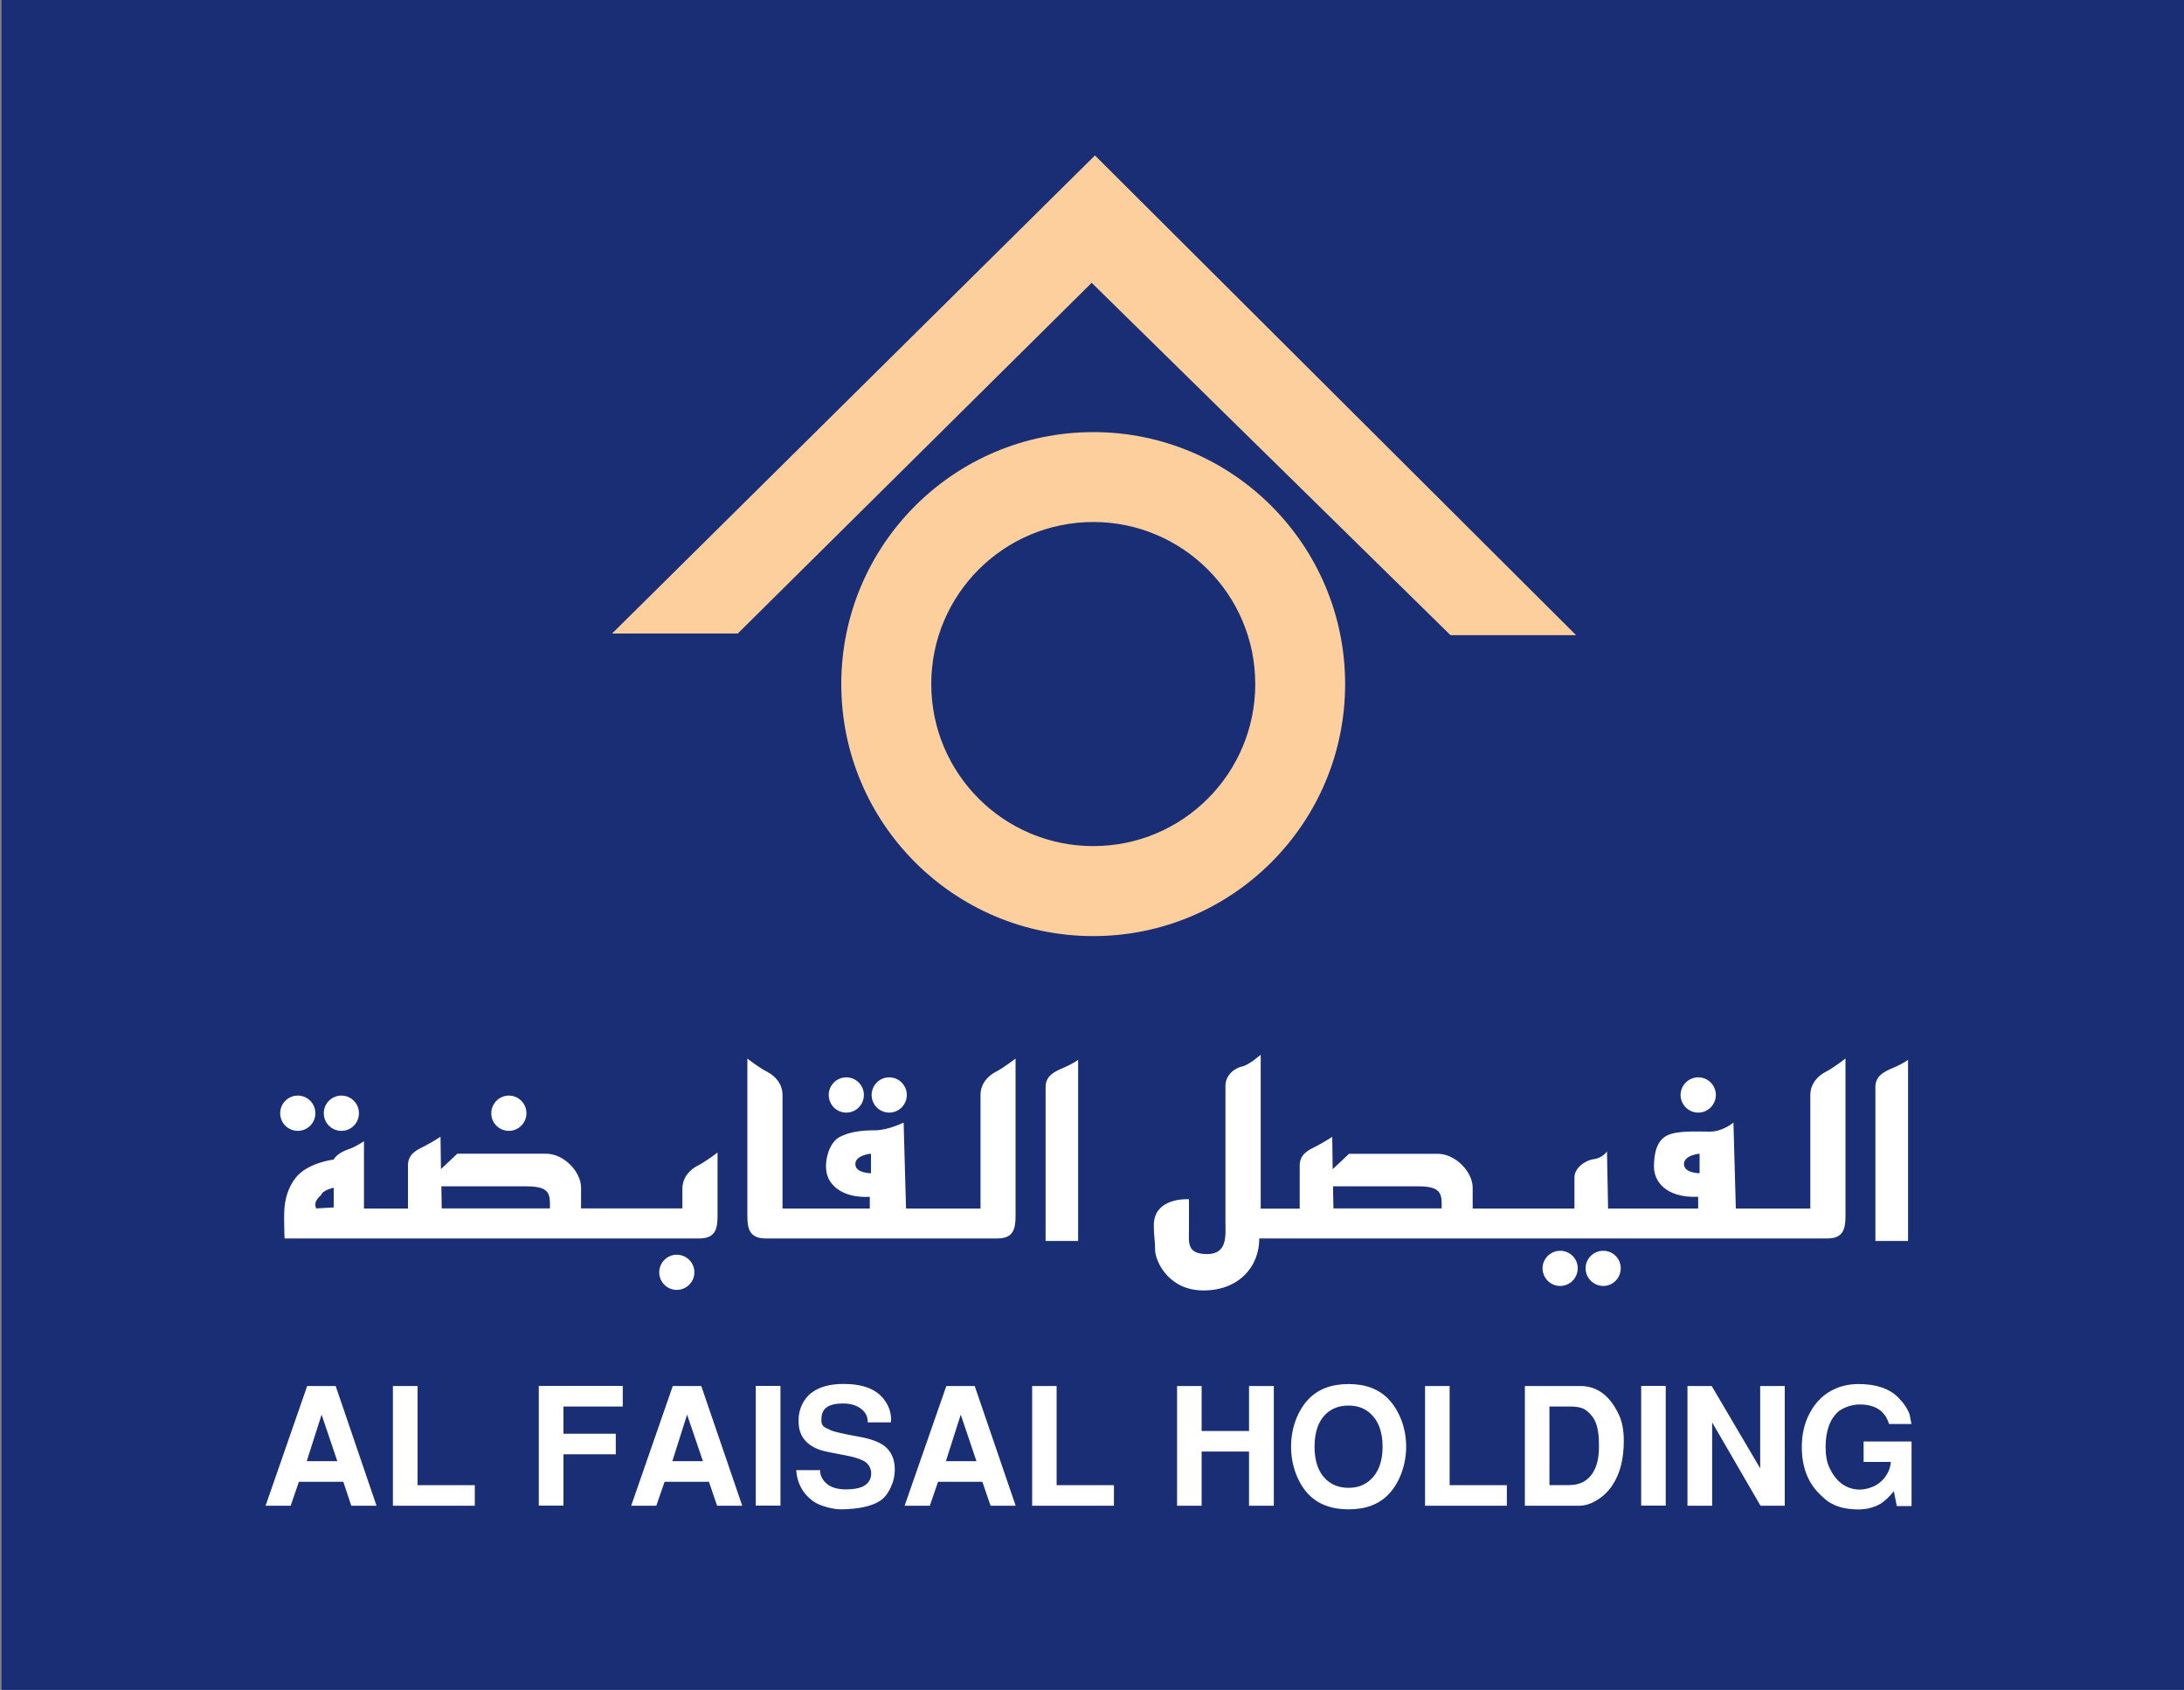 <svg xml:space="preserve" style="enable-background:new 0 0 200 154.71;" viewBox="0 0 200 154.71" y="0px" x="0px" xmlns:xlink="http://www.w3.org/1999/xlink" xmlns="http://www.w3.org/2000/svg" id="Layer_1" version="1.1">
<rect x="0" y="0" width="200" height="154.71" fill="#808080" stroke="none"/>
<style type="text/css">
	.st0{clip-path:url(#SVGID_2_);}
	.st1{fill:#231F20;}
	.st2{fill:#192E74;}
	.st3{fill:#FFFFFF;}
	.st4{fill:#FDCF9D;}
</style>
<g>
	<g>
		<rect height="154.71" width="200.11" class="st2" x="0.14"></rect>
		<path d="M91.34,113.38c1.43,0,1.66-0.84,1.66-2.04c0-1.18,0-14.43,0-14.43s-1.07,0.83-1.78,1.2
			c-0.72,0.36-1.43,1.08-1.43,2.14c0,1.08,0,10.39,0,10.39h-6.82l-0.22-7.87c0,0-1.44,0.71-2.62,0.71c-1.2,0-2.27,0.12-3.22,0.6
			c-0.96,0.47-1.46,2.18-1.2,3.34c0.23,1.08,1.43,2.28,3.94,2.15v1.07h-7.99c0,0,0-9.3,0-10.39c0-1.06-0.72-1.78-1.43-2.14
			c-0.72-0.36-1.79-1.2-1.79-1.2s0,13.25,0,14.43c0,1.2,0.24,2.04,1.67,2.04H91.34z M78.33,106.57c0-0.83,1.43-0.95,1.43-0.95v1.79
			C79.76,107.41,78.33,107.41,78.33,106.57z M60.37,116.48c0,0.89,0.72,1.61,1.6,1.61c0.89,0,1.62-0.72,1.62-1.61
			c0-0.89-0.72-1.61-1.62-1.61C61.1,114.87,60.37,115.59,60.37,116.48z M98.73,97.03c0,0-0.48,0.36-1.31,0.71
			c-0.83,0.36-1.67,0.72-1.67,1.79c0,1.08,0,14.08,0,14.08h2.98V97.03z M31.26,103.53c0.9,0,1.61-0.72,1.61-1.62
			c0-0.88-0.71-1.61-1.61-1.61c-0.89,0-1.61,0.73-1.61,1.61C29.65,102.81,30.37,103.53,31.26,103.53z M174.73,97.03
			c0,0-0.48,0.36-1.32,0.71c-0.84,0.36-1.67,0.72-1.67,1.79c0,1.08,0,14.08,0,14.08h2.99V97.03z M27.27,103.53
			c0.89,0,1.61-0.72,1.61-1.62c0-0.88-0.72-1.61-1.61-1.61c-0.89,0-1.61,0.73-1.61,1.61C25.65,102.81,26.38,103.53,27.27,103.53z
			 M155.52,101.86c0.88,0,1.61-0.72,1.61-1.62c0-0.88-0.72-1.61-1.61-1.61c-0.89,0-1.62,0.73-1.62,1.61
			C153.9,101.14,154.63,101.86,155.52,101.86z M115.32,113.38c0,0,50.58,0,52.02,0c1.43,0,1.66-0.84,1.66-2.04
			c0-1.18,0-14.43,0-14.43s-1.07,0.83-1.78,1.2c-0.72,0.36-1.44,1.08-1.44,2.14c0,1.08,0,10.39,0,10.39h-6.82l-0.22-7.87
			c0,0-0.96,0.83-2.16,0.83c-1.18,0-2.98-0.12-3.93,0.36c-0.95,0.48-1.19,1.67-1.19,2.86c0,1.2,0.94,2.86,4.05,2.75v1.07h-8.25
			l-0.1-5.24c0,0-0.36,0.6-1.2,0.72c-0.83,0.11-1.78,0.83-1.78,1.66v2.86h-9.32v-1.91c0-1.43-1.55-3.1-3.21-3.1
			c-1.19,0-8.11,0-8.11,0l-1.5,1.41l-0.04-2.96c0,0-0.72,0.47-1.43,0.84c-0.72,0.36-1.55,0.71-1.55,1.79v3.94h-3.57V96.56
			c0,0-1.09,0.95-1.68,1.07c-0.59,0.11-1.55,0.71-1.55,1.79v12.41c0,1.19,0.24,2.98-1.67,2.98c-1.91,0-1.67-1.07-1.67-2.27
			c0-1.2,0-2.75,0-2.75s-3.22-0.23-3.22,2.39c0,1.07,0.12,1.31,0.12,2.26c0,0.96,1.19,3.7,4.41,3.7
			C113.41,118.15,115.32,116,115.32,113.38z M154.21,106.57c0-0.83,1.43-0.95,1.43-0.95v1.79
			C155.64,107.41,154.21,107.41,154.21,106.57z M129.87,108.61c1.79,0,2.15,0.47,2.15,1.55v0.47h-9.91l-0.04-2.02H129.87z
			 M46.6,103.53c0.89,0,1.61-0.72,1.61-1.62c0-0.88-0.72-1.61-1.61-1.61c-0.89,0-1.61,0.73-1.61,1.61
			C44.98,102.81,45.71,103.53,46.6,103.53z M145.2,116.11c0,0.89,0.73,1.62,1.62,1.62c0.88,0,1.6-0.72,1.6-1.62
			c0-0.89-0.71-1.6-1.6-1.6C145.92,114.51,145.2,115.23,145.2,116.11z M141.26,116.11c0,0.89,0.72,1.62,1.61,1.62
			c0.89,0,1.61-0.72,1.61-1.62c0-0.89-0.71-1.6-1.61-1.6C141.98,114.51,141.26,115.23,141.26,116.11z M32.03,105.17
			c-0.59,0.2-1.18,0.49-1.49,0.99c0,0-2.41,0.28-3.49,1.7c-1.1,1.45-1.03,3.03-1.03,3.91c0,0.87,0.04,1.61,0.04,1.61h37.98
			c1.44,0,1.67-0.84,1.67-2.04c0-1.18,0-5.83,0-5.83s-1.07,0.83-1.79,1.19c-0.72,0.36-1.43,1.07-1.43,2.14c0,1.07,0,1.79,0,1.79
			h-9.28v-1.91c0-1.43-1.55-3.1-3.22-3.1c-1.2,0-8.11,0-8.11,0l-1.5,1.41l-0.04-2.96c0,0-0.72,0.47-1.43,0.84
			c-0.72,0.36-1.55,0.71-1.55,1.79v3.94h-4.03v-6.16C33.33,104.47,32.64,104.96,32.03,105.17z M30.55,110.54l-1.59,0.09
			c-0.34-0.66,0.45-1.22,0.45-1.22c0.14-0.47,1.15-0.67,1.15-0.67V110.54z M48.21,108.61c1.79,0,2.15,0.47,2.15,1.55v0.47h-9.91
			l-0.03-2.02H48.21z M77.5,101.86c0.89,0,1.61-0.72,1.61-1.62c0-0.88-0.72-1.61-1.61-1.61c-0.89,0-1.61,0.73-1.61,1.61
			C75.89,101.14,76.61,101.86,77.5,101.86z M81.43,101.86c0.89,0,1.61-0.72,1.61-1.62c0-0.88-0.72-1.61-1.61-1.61
			c-0.89,0-1.61,0.73-1.61,1.61C79.82,101.14,80.54,101.86,81.43,101.86z M28.13,126.89l-3.81,10.96h2.3l0.75-2.19h4.07l0.73,2.19
			h2.31l-3.74-10.96H28.13z M28.09,133.77l1.36-4.26l1.44,4.26H28.09z M78.66,131.53c-1.68-0.3-2.6-0.53-2.75-0.68
			c-0.27-0.1-0.46-0.21-0.56-0.34c-0.12-0.15-0.16-0.39-0.12-0.76c0.06-0.85,0.72-1.27,1.97-1.26c0.74,0,1.31,0.19,1.72,0.54
			c0.38,0.32,0.56,0.71,0.54,1.19h2.11c0.03-0.07,0.03-0.17,0.03-0.26c0-0.67-0.22-1.29-0.66-1.86c-0.72-0.94-1.95-1.4-3.69-1.4
			c-1.28,0-2.27,0.28-2.99,0.85c-0.65,0.54-1.03,1.27-1.12,2.18c-0.01,0.14-0.01,0.28-0.01,0.41c0,1.28,0.67,2.16,2,2.61
			c0.25,0.1,1.05,0.25,2.4,0.51c0.98,0.19,1.61,0.44,1.89,0.73c0.24,0.26,0.36,0.56,0.36,0.89c0,0.39-0.13,0.71-0.4,0.96
			c-0.33,0.32-0.92,0.49-1.75,0.51c-0.93,0.03-1.62-0.18-2.06-0.64c-0.31-0.32-0.47-0.69-0.47-1.12h-2.19
			c0.09,1.21,0.6,2.15,1.53,2.83c0.35,0.26,0.83,0.45,1.43,0.6c0.48,0.12,0.89,0.17,1.24,0.16c1.53-0.03,2.68-0.28,3.44-0.75
			c0.42-0.27,0.75-0.68,1-1.22c0.26-0.54,0.39-1.1,0.39-1.68c0-0.8-0.23-1.44-0.71-1.94C80.77,132.11,79.91,131.75,78.66,131.53z
			 M150.29,137.84h2.25v-10.96h-2.25V137.84z M144.73,126.89h-5.09v10.96h4.93c0.58,0,1.14-0.17,1.71-0.54
			c0.57-0.35,1.04-0.81,1.41-1.39c0.68-1.04,1.01-2.39,1.01-4.03c0-0.97-0.16-1.78-0.48-2.44
			C147.4,127.75,146.24,126.89,144.73,126.89z M146.05,134.49c-0.46,0.98-1.25,1.47-2.36,1.47h-1.8v-7.19h2.02
			c0.44,0,0.8,0.07,1.07,0.19c0.32,0.15,0.62,0.42,0.9,0.81c0.36,0.52,0.54,1.32,0.54,2.39
			C146.45,133.15,146.32,133.92,146.05,134.49z M38.23,126.89h-2.25v10.96h7.5v-1.88h-5.24V126.89z M170.65,133.84h2.5
			c-0.03,0.53-0.24,1.04-0.62,1.51c-0.32,0.37-0.71,0.66-1.21,0.83c-0.44,0.16-0.87,0.22-1.28,0.18c-1.09-0.11-1.93-0.77-2.5-1.97
			c-0.24-0.49-0.36-1.12-0.36-1.92c0-1.5,0.41-2.6,1.22-3.29c0.61-0.41,1.27-0.6,1.92-0.6c1.41,0,2.31,0.6,2.67,1.79h2.05
			c-0.09-0.52-0.15-0.8-0.16-0.86c-0.19-0.54-0.55-1.07-1.08-1.6c-0.81-0.8-2.02-1.2-3.59-1.2c-0.79,0-1.48,0.14-2.08,0.4
			c-1.02,0.43-1.81,1.16-2.37,2.2c-0.52,0.94-0.76,2-0.76,3.16c0,1.82,0.55,3.25,1.63,4.31c0.41,0.41,0.76,0.7,1.04,0.84
			c0.57,0.33,1.29,0.52,2.16,0.56c0.93,0.06,1.74-0.13,2.41-0.53c0.37-0.24,0.78-0.62,1.19-1.13l0.27,1.36h1.35v-5.91h-4.39V133.84z
			 M161.18,134.41l-4.43-7.52h-2.22v10.96h2.26v-7.63l4.43,7.63h2.22v-10.96h-2.25V134.41z M127.14,128.08
			c-0.88-0.92-2.1-1.37-3.64-1.37c-1.56,0-2.77,0.45-3.66,1.37c-0.51,0.53-0.9,1.18-1.19,1.95c-0.29,0.78-0.42,1.59-0.42,2.42
			c0,0.83,0.14,1.63,0.42,2.41c0.29,0.77,0.68,1.43,1.19,1.96c0.89,0.91,2.1,1.36,3.66,1.36c1.55,0,2.77-0.45,3.64-1.36
			c0.52-0.53,0.91-1.19,1.2-1.96c0.28-0.78,0.43-1.58,0.43-2.41c0-0.83-0.14-1.64-0.43-2.42
			C128.04,129.26,127.65,128.61,127.14,128.08z M125.5,135.47c-0.53,0.49-1.19,0.74-2.01,0.74c-0.82,0-1.49-0.25-2.03-0.74
			c-0.72-0.67-1.08-1.68-1.08-3.02c0-1.36,0.36-2.38,1.08-3.04c0.54-0.49,1.21-0.73,2.03-0.73c0.81,0,1.48,0.24,2.01,0.73
			c0.73,0.66,1.11,1.68,1.11,3.04C126.61,133.8,126.23,134.81,125.5,135.47z M132.76,126.89h-2.26v10.96h7.49v-1.88h-5.24V126.89z
			 M114.38,131.01h-4.34v-4.12h-2.25v10.96h2.25v-4.96h4.34v4.96h2.27v-10.96h-2.27V131.01z M49.34,137.84h2.26v-4.7h4.79v-1.88
			H51.6v-2.49h5.43v-1.89h-7.69V137.84z M69.21,137.84h2.26v-10.96h-2.26V137.84z M61.61,126.89l-3.81,10.96h2.3l0.76-2.19h4.06
			l0.75,2.19h2.3l-3.75-10.96H61.61z M61.57,133.77l1.35-4.26l1.45,4.26H61.57z M86.66,126.89l-3.82,10.96h2.31l0.75-2.19h4.06
			l0.75,2.19h2.3l-3.75-10.96H86.66z M86.62,133.77l1.36-4.26l1.44,4.26H86.62z M96.76,126.89h-2.24v10.96h7.49v-1.88h-5.25V126.89z" class="st3"></path>
	</g>
	<g>
		<path d="M100.12,39.56c-12.75,0-23.08,10.33-23.08,23.07c0,12.74,10.33,23.07,23.08,23.07
			c12.73,0,23.06-10.33,23.06-23.07C123.18,49.89,112.85,39.56,100.12,39.56z M100.12,77.46c-8.2,0-14.84-6.64-14.84-14.84
			c0-8.19,6.64-14.83,14.84-14.83c8.18,0,14.83,6.64,14.83,14.83C114.95,70.82,108.31,77.46,100.12,77.46z" class="st4"></path>
		<polygon points="100.27,14.23 56.05,58 67.56,58 99.97,25.89 132.83,58.15 144.33,58.15" class="st4"></polygon>
	</g>
</g>
</svg>
